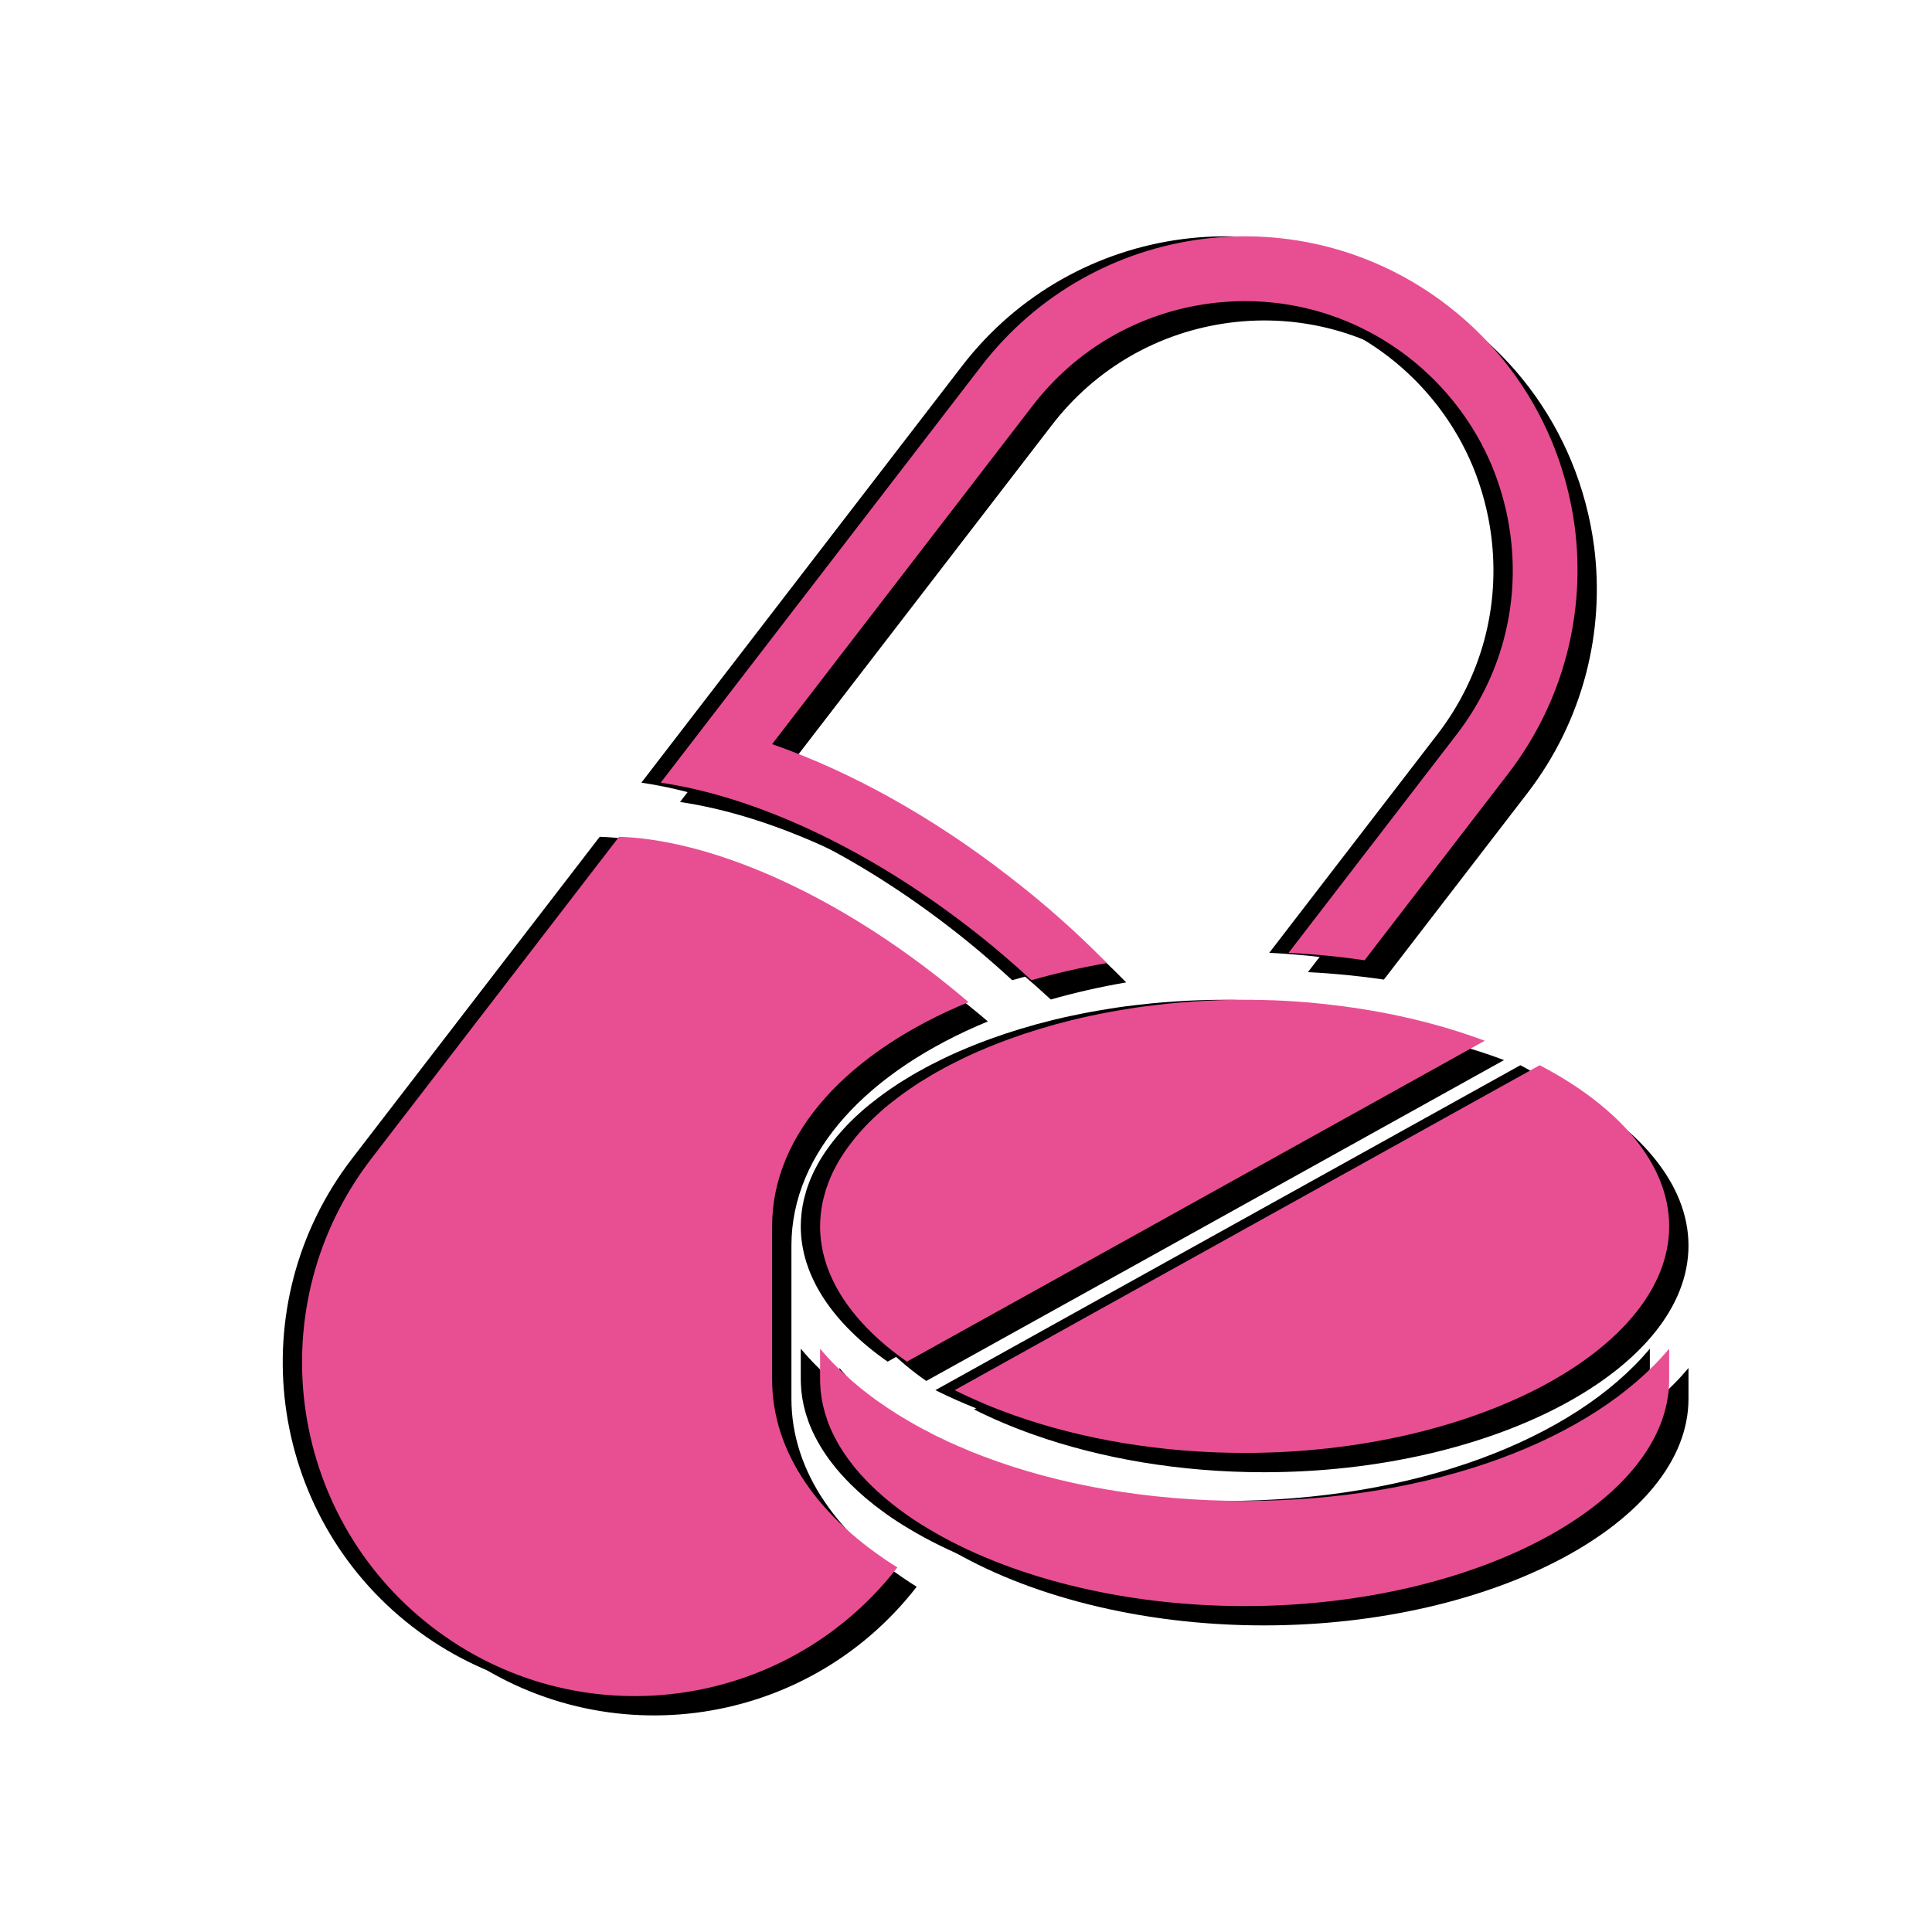 <svg xmlns="http://www.w3.org/2000/svg" xmlns:xlink="http://www.w3.org/1999/xlink" width="100" zoomAndPan="magnify" viewBox="0 0 75 75" height="100" preserveAspectRatio="xMidYMid meet" version="1.0"><defs><clipPath id="841ffc9ea4"><path d="M 37 42 L 65.555 42 L 65.555 58 L 37 58 Z M 37 42 " clip-rule="nonzero"/></clipPath><clipPath id="f029c25545"><path d="M 32 53 L 65.555 53 L 65.555 64 L 32 64 Z M 32 53 " clip-rule="nonzero"/></clipPath><clipPath id="2291b4d473"><path d="M 36 41 L 64.055 41 L 64.055 57 L 36 57 Z M 36 41 " clip-rule="nonzero"/></clipPath><clipPath id="d3655a4e7e"><path d="M 31 52 L 64.055 52 L 64.055 63 L 31 63 Z M 31 52 " clip-rule="nonzero"/></clipPath><clipPath id="531d06606c"><path d="M 37 41 L 64.805 41 L 64.805 57 L 37 57 Z M 37 41 " clip-rule="nonzero"/></clipPath><clipPath id="f715a5dcae"><path d="M 31 52 L 64.805 52 L 64.805 63 L 31 63 Z M 31 52 " clip-rule="nonzero"/></clipPath></defs><path fill="#000000" d="M 61.883 21.215 C 61.734 20.082 61.438 18.961 60.996 17.895 C 60.16 15.879 58.805 14.047 56.957 12.621 C 51.309 8.254 43.199 9.301 38.844 14.961 L 26.398 31.133 C 29.996 31.664 34.289 33.598 38.383 36.762 C 39.238 37.422 40.039 38.105 40.793 38.801 C 41.723 38.535 42.699 38.312 43.719 38.137 C 42.57 36.965 41.301 35.832 39.918 34.77 C 36.934 32.453 33.77 30.699 30.723 29.637 L 40.832 16.504 C 42.527 14.297 44.98 12.887 47.738 12.527 C 50.492 12.172 53.223 12.914 55.422 14.613 C 56.859 15.727 57.984 17.195 58.676 18.859 C 59.027 19.719 59.27 20.621 59.387 21.539 C 59.746 24.305 59.004 27.039 57.309 29.246 L 50.773 37.738 C 51.781 37.789 52.77 37.887 53.723 38.027 L 59.297 30.785 C 61.473 27.953 62.305 24.504 61.883 21.215 " fill-opacity="1" fill-rule="nonzero"/><path fill="#000000" d="M 35.586 61.598 C 31.219 67.223 23.137 68.25 17.504 63.895 C 11.855 59.527 10.809 51.395 15.164 45.73 L 24.781 33.234 C 27.949 33.332 32.426 35.02 37.004 38.559 C 37.469 38.918 37.918 39.285 38.348 39.652 C 33.703 41.566 30.723 44.723 30.723 48.355 L 30.723 54.301 C 30.723 57.148 32.555 59.703 35.586 61.598 " fill-opacity="1" fill-rule="nonzero"/><g clip-path="url(#841ffc9ea4)"><path fill="#000000" d="M 43.168 51.738 L 60.52 42.102 C 63.602 43.707 65.547 45.938 65.547 48.355 C 65.547 53.121 58 57.152 49.066 57.152 C 45.797 57.152 42.723 56.613 40.129 55.695 C 39.305 55.406 38.531 55.074 37.812 54.715 L 43.168 51.738 " fill-opacity="1" fill-rule="nonzero"/></g><path fill="#000000" d="M 32.586 48.355 C 32.586 48.273 32.59 48.195 32.594 48.113 C 32.598 48.07 32.598 48.027 32.605 47.984 C 32.605 47.938 32.609 47.895 32.617 47.852 C 32.621 47.781 32.633 47.711 32.645 47.645 C 32.652 47.586 32.66 47.527 32.676 47.469 C 32.688 47.398 32.703 47.324 32.723 47.254 C 32.746 47.164 32.77 47.074 32.797 46.984 C 32.82 46.906 32.844 46.832 32.875 46.754 C 32.883 46.727 32.895 46.699 32.902 46.676 C 32.926 46.613 32.949 46.551 32.977 46.488 C 33.004 46.426 33.027 46.371 33.055 46.312 C 33.102 46.215 33.145 46.121 33.199 46.027 C 33.266 45.895 33.344 45.762 33.43 45.629 C 33.465 45.578 33.5 45.523 33.535 45.469 C 33.727 45.191 33.941 44.914 34.184 44.645 C 34.238 44.582 34.301 44.516 34.367 44.445 C 34.367 44.445 34.371 44.441 34.375 44.438 C 34.449 44.359 34.527 44.281 34.605 44.207 C 34.672 44.141 34.738 44.078 34.809 44.016 C 34.859 43.973 34.91 43.926 34.961 43.879 C 35.016 43.828 35.074 43.777 35.133 43.73 C 35.211 43.664 35.289 43.598 35.375 43.535 C 35.668 43.301 35.984 43.074 36.316 42.855 C 36.406 42.793 36.5 42.734 36.594 42.68 C 36.699 42.613 36.809 42.547 36.922 42.48 C 37.031 42.414 37.145 42.352 37.262 42.289 C 37.375 42.227 37.492 42.16 37.613 42.098 C 37.73 42.039 37.852 41.977 37.973 41.918 C 38.035 41.883 38.098 41.855 38.164 41.824 C 38.285 41.766 38.406 41.707 38.531 41.652 C 38.598 41.621 38.664 41.594 38.734 41.562 C 38.855 41.508 38.984 41.457 39.113 41.402 C 39.375 41.293 39.645 41.191 39.918 41.09 C 40.688 40.809 41.5 40.562 42.352 40.352 C 42.387 40.344 42.418 40.336 42.453 40.328 C 42.652 40.277 42.852 40.234 43.055 40.191 C 43.191 40.16 43.332 40.133 43.469 40.105 C 43.5 40.098 43.535 40.09 43.57 40.086 C 43.664 40.066 43.754 40.047 43.848 40.031 C 43.867 40.027 43.891 40.023 43.914 40.02 C 44.082 39.988 44.25 39.961 44.422 39.934 C 44.484 39.922 44.551 39.91 44.613 39.902 C 44.82 39.867 45.023 39.84 45.227 39.812 C 45.234 39.812 45.242 39.812 45.246 39.812 C 46.477 39.648 47.758 39.562 49.066 39.562 C 49.168 39.562 49.266 39.562 49.363 39.562 C 49.395 39.562 49.426 39.562 49.457 39.566 C 49.645 39.566 49.832 39.57 50.016 39.578 C 50.074 39.578 50.137 39.582 50.195 39.582 C 50.43 39.59 50.668 39.605 50.898 39.617 C 51.133 39.633 51.363 39.648 51.594 39.668 C 51.656 39.676 51.719 39.68 51.781 39.688 C 51.988 39.707 52.191 39.73 52.395 39.754 C 54.57 40 56.602 40.484 58.387 41.152 L 45.07 48.551 L 35.957 53.609 C 33.852 52.137 32.586 50.305 32.586 48.355 " fill-opacity="1" fill-rule="nonzero"/><g clip-path="url(#f029c25545)"><path fill="#000000" d="M 65.547 53.105 L 65.547 54.301 C 65.547 59.07 58 63.098 49.066 63.098 C 44.234 63.098 39.801 61.918 36.758 60.078 C 36.461 59.902 36.176 59.715 35.91 59.527 C 35.832 59.469 35.754 59.41 35.676 59.355 C 35.598 59.297 35.523 59.238 35.445 59.18 C 34.984 58.82 34.574 58.441 34.219 58.051 C 34.168 57.996 34.117 57.941 34.07 57.883 C 33.988 57.793 33.914 57.699 33.844 57.609 C 33.793 57.547 33.75 57.488 33.703 57.426 C 33.363 56.965 33.098 56.488 32.906 55.996 C 32.887 55.941 32.867 55.891 32.852 55.836 C 32.828 55.77 32.805 55.703 32.785 55.637 C 32.781 55.625 32.777 55.609 32.773 55.594 C 32.754 55.531 32.738 55.469 32.723 55.402 C 32.703 55.332 32.688 55.258 32.676 55.188 C 32.66 55.113 32.645 55.039 32.637 54.969 C 32.625 54.895 32.617 54.82 32.609 54.746 C 32.605 54.691 32.598 54.641 32.598 54.586 C 32.59 54.492 32.586 54.395 32.586 54.301 L 32.586 53.105 C 32.781 53.34 32.988 53.566 33.211 53.789 C 33.305 53.883 33.398 53.977 33.5 54.066 C 33.707 54.258 33.922 54.445 34.148 54.629 C 34.215 54.684 34.281 54.738 34.352 54.789 C 34.422 54.848 34.496 54.902 34.57 54.961 C 34.578 54.961 34.582 54.969 34.586 54.969 C 34.711 55.066 34.84 55.156 34.969 55.242 C 35.102 55.336 35.238 55.43 35.375 55.516 C 35.379 55.52 35.383 55.52 35.383 55.52 C 35.512 55.605 35.641 55.688 35.773 55.766 C 35.812 55.789 35.852 55.812 35.891 55.836 C 35.98 55.891 36.07 55.941 36.16 55.992 C 36.246 56.047 36.34 56.098 36.43 56.145 C 36.547 56.211 36.668 56.273 36.789 56.332 C 36.898 56.395 37.012 56.453 37.125 56.508 C 37.156 56.523 37.188 56.539 37.219 56.551 C 37.332 56.609 37.449 56.664 37.566 56.719 C 37.684 56.77 37.801 56.824 37.918 56.875 C 38.039 56.926 38.156 56.977 38.277 57.027 C 38.371 57.07 38.469 57.109 38.57 57.148 C 38.684 57.195 38.797 57.238 38.91 57.281 C 41.801 58.383 45.281 59.016 49.066 59.016 C 56.398 59.016 62.594 56.637 65.547 53.105 " fill-opacity="1" fill-rule="nonzero"/></g><path fill="#000000" d="M 60.383 20.465 C 60.234 19.332 59.938 18.211 59.496 17.145 C 58.66 15.129 57.305 13.297 55.457 11.871 C 49.809 7.504 41.699 8.551 37.344 14.211 L 24.898 30.383 C 28.496 30.914 32.789 32.848 36.883 36.012 C 37.738 36.672 38.539 37.355 39.293 38.051 C 40.223 37.785 41.199 37.562 42.219 37.387 C 41.07 36.215 39.801 35.082 38.418 34.02 C 35.434 31.703 32.27 29.949 29.223 28.887 L 39.332 15.754 C 41.027 13.547 43.48 12.137 46.238 11.777 C 48.992 11.422 51.723 12.164 53.922 13.863 C 55.359 14.977 56.484 16.445 57.176 18.109 C 57.527 18.969 57.77 19.871 57.887 20.789 C 58.246 23.555 57.504 26.289 55.809 28.496 L 49.273 36.988 C 50.281 37.039 51.27 37.137 52.223 37.277 L 57.797 30.035 C 59.973 27.203 60.805 23.754 60.383 20.465 " fill-opacity="1" fill-rule="nonzero"/><path fill="#000000" d="M 34.086 60.848 C 29.719 66.473 21.637 67.5 16.004 63.145 C 10.355 58.777 9.309 50.645 13.664 44.98 L 23.281 32.484 C 26.449 32.582 30.926 34.27 35.504 37.809 C 35.969 38.168 36.418 38.535 36.848 38.902 C 32.203 40.816 29.223 43.973 29.223 47.605 L 29.223 53.551 C 29.223 56.398 31.055 58.953 34.086 60.848 " fill-opacity="1" fill-rule="nonzero"/><g clip-path="url(#2291b4d473)"><path fill="#000000" d="M 41.668 50.988 L 59.02 41.352 C 62.102 42.957 64.047 45.188 64.047 47.605 C 64.047 52.371 56.5 56.402 47.566 56.402 C 44.297 56.402 41.223 55.863 38.629 54.945 C 37.805 54.656 37.031 54.324 36.312 53.965 L 41.668 50.988 " fill-opacity="1" fill-rule="nonzero"/></g><path fill="#000000" d="M 31.086 47.605 C 31.086 47.523 31.09 47.445 31.094 47.363 C 31.098 47.32 31.098 47.277 31.105 47.234 C 31.105 47.188 31.109 47.145 31.117 47.102 C 31.121 47.031 31.133 46.961 31.145 46.895 C 31.152 46.836 31.16 46.777 31.176 46.719 C 31.188 46.648 31.203 46.574 31.223 46.504 C 31.246 46.414 31.27 46.324 31.297 46.234 C 31.32 46.156 31.344 46.082 31.375 46.004 C 31.383 45.977 31.395 45.949 31.402 45.926 C 31.426 45.863 31.449 45.801 31.477 45.738 C 31.504 45.676 31.527 45.621 31.555 45.562 C 31.602 45.465 31.645 45.371 31.699 45.277 C 31.766 45.145 31.844 45.012 31.93 44.879 C 31.965 44.828 32 44.773 32.035 44.719 C 32.227 44.441 32.441 44.164 32.684 43.895 C 32.738 43.832 32.801 43.766 32.867 43.695 C 32.867 43.695 32.871 43.691 32.875 43.688 C 32.949 43.609 33.027 43.531 33.105 43.457 C 33.172 43.391 33.238 43.328 33.309 43.266 C 33.359 43.223 33.41 43.176 33.461 43.129 C 33.516 43.078 33.574 43.027 33.633 42.98 C 33.711 42.914 33.789 42.848 33.875 42.785 C 34.168 42.551 34.484 42.324 34.816 42.105 C 34.906 42.043 35 41.984 35.094 41.93 C 35.199 41.863 35.309 41.797 35.422 41.73 C 35.531 41.664 35.645 41.602 35.762 41.539 C 35.875 41.477 35.992 41.41 36.113 41.348 C 36.23 41.289 36.352 41.227 36.473 41.168 C 36.535 41.133 36.598 41.105 36.664 41.074 C 36.785 41.016 36.906 40.957 37.031 40.902 C 37.098 40.871 37.164 40.844 37.234 40.812 C 37.355 40.758 37.484 40.707 37.613 40.652 C 37.875 40.543 38.145 40.441 38.418 40.34 C 39.188 40.059 40 39.812 40.852 39.602 C 40.887 39.594 40.918 39.586 40.953 39.578 C 41.152 39.527 41.352 39.484 41.555 39.441 C 41.691 39.41 41.832 39.383 41.969 39.355 C 42 39.348 42.035 39.34 42.07 39.336 C 42.164 39.316 42.254 39.297 42.348 39.281 C 42.367 39.277 42.391 39.273 42.414 39.27 C 42.582 39.238 42.75 39.211 42.922 39.184 C 42.984 39.172 43.051 39.16 43.113 39.152 C 43.32 39.117 43.523 39.09 43.727 39.062 C 43.734 39.062 43.742 39.062 43.746 39.062 C 44.977 38.898 46.258 38.812 47.566 38.812 C 47.668 38.812 47.766 38.812 47.863 38.812 C 47.895 38.812 47.926 38.812 47.957 38.816 C 48.145 38.816 48.332 38.82 48.516 38.828 C 48.574 38.828 48.637 38.832 48.695 38.832 C 48.93 38.84 49.168 38.855 49.398 38.867 C 49.633 38.883 49.863 38.898 50.094 38.918 C 50.156 38.926 50.219 38.93 50.281 38.938 C 50.488 38.957 50.691 38.98 50.895 39.004 C 53.07 39.25 55.102 39.734 56.887 40.402 L 43.57 47.801 L 34.457 52.859 C 32.352 51.387 31.086 49.555 31.086 47.605 " fill-opacity="1" fill-rule="nonzero"/><g clip-path="url(#d3655a4e7e)"><path fill="#000000" d="M 64.047 52.355 L 64.047 53.551 C 64.047 58.32 56.5 62.348 47.566 62.348 C 42.734 62.348 38.301 61.168 35.258 59.328 C 34.961 59.152 34.676 58.965 34.41 58.777 C 34.332 58.719 34.254 58.66 34.176 58.605 C 34.098 58.547 34.023 58.488 33.945 58.43 C 33.484 58.07 33.074 57.691 32.719 57.301 C 32.668 57.246 32.617 57.191 32.57 57.133 C 32.488 57.043 32.414 56.949 32.344 56.859 C 32.293 56.797 32.25 56.738 32.203 56.676 C 31.863 56.215 31.598 55.738 31.406 55.246 C 31.387 55.191 31.367 55.141 31.352 55.086 C 31.328 55.02 31.305 54.953 31.285 54.887 C 31.281 54.875 31.277 54.859 31.273 54.844 C 31.254 54.781 31.238 54.719 31.223 54.652 C 31.203 54.582 31.188 54.508 31.176 54.438 C 31.16 54.363 31.145 54.289 31.137 54.219 C 31.125 54.145 31.117 54.07 31.109 53.996 C 31.105 53.941 31.098 53.891 31.098 53.836 C 31.09 53.742 31.086 53.645 31.086 53.551 L 31.086 52.355 C 31.281 52.59 31.488 52.816 31.711 53.039 C 31.805 53.133 31.898 53.227 32 53.316 C 32.207 53.508 32.422 53.695 32.648 53.879 C 32.715 53.934 32.781 53.988 32.852 54.039 C 32.922 54.098 32.996 54.152 33.07 54.211 C 33.078 54.211 33.082 54.219 33.086 54.219 C 33.211 54.316 33.34 54.406 33.469 54.492 C 33.602 54.586 33.738 54.68 33.875 54.766 C 33.879 54.77 33.883 54.77 33.883 54.77 C 34.012 54.855 34.141 54.938 34.273 55.016 C 34.312 55.039 34.352 55.062 34.391 55.086 C 34.48 55.141 34.57 55.191 34.66 55.242 C 34.746 55.297 34.84 55.348 34.93 55.395 C 35.047 55.461 35.168 55.523 35.289 55.582 C 35.398 55.645 35.512 55.703 35.625 55.758 C 35.656 55.773 35.688 55.789 35.719 55.801 C 35.832 55.859 35.949 55.914 36.066 55.969 C 36.184 56.02 36.301 56.074 36.418 56.125 C 36.539 56.176 36.656 56.227 36.777 56.277 C 36.871 56.32 36.969 56.359 37.07 56.398 C 37.184 56.445 37.297 56.488 37.41 56.531 C 40.301 57.633 43.781 58.266 47.566 58.266 C 54.898 58.266 61.094 55.887 64.047 52.355 " fill-opacity="1" fill-rule="nonzero"/></g><path fill="#e84f92" d="M 61.133 20.465 C 60.984 19.332 60.688 18.211 60.246 17.145 C 59.41 15.129 58.055 13.297 56.207 11.871 C 50.559 7.504 42.449 8.551 38.094 14.211 L 25.648 30.383 C 29.246 30.914 33.539 32.848 37.633 36.012 C 38.488 36.672 39.289 37.355 40.043 38.051 C 40.973 37.785 41.949 37.562 42.969 37.387 C 41.82 36.215 40.551 35.082 39.168 34.02 C 36.184 31.703 33.02 29.949 29.973 28.887 L 40.082 15.754 C 41.777 13.547 44.23 12.137 46.988 11.777 C 49.742 11.422 52.473 12.164 54.672 13.863 C 56.109 14.977 57.234 16.445 57.926 18.109 C 58.277 18.969 58.52 19.871 58.637 20.789 C 58.996 23.555 58.254 26.289 56.559 28.496 L 50.023 36.988 C 51.031 37.039 52.02 37.137 52.973 37.277 L 58.547 30.035 C 60.723 27.203 61.555 23.754 61.133 20.465 " fill-opacity="1" fill-rule="nonzero"/><path fill="#e84f92" d="M 34.836 60.848 C 30.469 66.473 22.387 67.5 16.754 63.145 C 11.105 58.777 10.059 50.645 14.414 44.98 L 24.031 32.484 C 27.199 32.582 31.676 34.27 36.254 37.809 C 36.719 38.168 37.168 38.535 37.598 38.902 C 32.953 40.816 29.973 43.973 29.973 47.605 L 29.973 53.551 C 29.973 56.398 31.805 58.953 34.836 60.848 " fill-opacity="1" fill-rule="nonzero"/><g clip-path="url(#531d06606c)"><path fill="#e84f92" d="M 42.418 50.988 L 59.77 41.352 C 62.852 42.957 64.797 45.188 64.797 47.605 C 64.797 52.371 57.25 56.402 48.316 56.402 C 45.047 56.402 41.973 55.863 39.379 54.945 C 38.555 54.656 37.781 54.324 37.062 53.965 L 42.418 50.988 " fill-opacity="1" fill-rule="nonzero"/></g><path fill="#e84f92" d="M 31.836 47.605 C 31.836 47.523 31.84 47.445 31.844 47.363 C 31.848 47.32 31.848 47.277 31.855 47.234 C 31.855 47.188 31.859 47.145 31.867 47.102 C 31.871 47.031 31.883 46.961 31.895 46.895 C 31.902 46.836 31.91 46.777 31.926 46.719 C 31.938 46.648 31.953 46.574 31.973 46.504 C 31.996 46.414 32.02 46.324 32.047 46.234 C 32.07 46.156 32.094 46.082 32.125 46.004 C 32.133 45.977 32.145 45.949 32.152 45.926 C 32.176 45.863 32.199 45.801 32.227 45.738 C 32.254 45.676 32.277 45.621 32.305 45.562 C 32.352 45.465 32.395 45.371 32.449 45.277 C 32.516 45.145 32.594 45.012 32.68 44.879 C 32.715 44.828 32.75 44.773 32.785 44.719 C 32.977 44.441 33.191 44.164 33.434 43.895 C 33.488 43.832 33.551 43.766 33.617 43.695 C 33.617 43.695 33.621 43.691 33.625 43.688 C 33.699 43.609 33.777 43.531 33.855 43.457 C 33.922 43.391 33.988 43.328 34.059 43.266 C 34.109 43.223 34.16 43.176 34.211 43.129 C 34.266 43.078 34.324 43.027 34.383 42.98 C 34.461 42.914 34.539 42.848 34.625 42.785 C 34.918 42.551 35.234 42.324 35.566 42.105 C 35.656 42.043 35.75 41.984 35.844 41.93 C 35.949 41.863 36.059 41.797 36.172 41.73 C 36.281 41.664 36.395 41.602 36.512 41.539 C 36.625 41.477 36.742 41.41 36.863 41.348 C 36.98 41.289 37.102 41.227 37.223 41.168 C 37.285 41.133 37.348 41.105 37.414 41.074 C 37.535 41.016 37.656 40.957 37.781 40.902 C 37.848 40.871 37.914 40.844 37.984 40.812 C 38.105 40.758 38.234 40.707 38.363 40.652 C 38.625 40.543 38.895 40.441 39.168 40.34 C 39.938 40.059 40.75 39.812 41.602 39.602 C 41.637 39.594 41.668 39.586 41.703 39.578 C 41.902 39.527 42.102 39.484 42.305 39.441 C 42.441 39.41 42.582 39.383 42.719 39.355 C 42.75 39.348 42.785 39.34 42.82 39.336 C 42.914 39.316 43.004 39.297 43.098 39.281 C 43.117 39.277 43.141 39.273 43.164 39.27 C 43.332 39.238 43.5 39.211 43.672 39.184 C 43.734 39.172 43.801 39.16 43.863 39.152 C 44.07 39.117 44.273 39.09 44.477 39.062 C 44.484 39.062 44.492 39.062 44.496 39.062 C 45.727 38.898 47.008 38.812 48.316 38.812 C 48.418 38.812 48.516 38.812 48.613 38.812 C 48.645 38.812 48.676 38.812 48.707 38.816 C 48.895 38.816 49.082 38.82 49.266 38.828 C 49.324 38.828 49.387 38.832 49.445 38.832 C 49.68 38.84 49.918 38.855 50.148 38.867 C 50.383 38.883 50.613 38.898 50.844 38.918 C 50.906 38.926 50.969 38.93 51.031 38.938 C 51.238 38.957 51.441 38.98 51.645 39.004 C 53.82 39.25 55.852 39.734 57.637 40.402 L 44.32 47.801 L 35.207 52.859 C 33.102 51.387 31.836 49.555 31.836 47.605 " fill-opacity="1" fill-rule="nonzero"/><g clip-path="url(#f715a5dcae)"><path fill="#e84f92" d="M 64.797 52.355 L 64.797 53.551 C 64.797 58.32 57.25 62.348 48.316 62.348 C 43.484 62.348 39.051 61.168 36.008 59.328 C 35.711 59.152 35.426 58.965 35.16 58.777 C 35.082 58.719 35.004 58.66 34.926 58.605 C 34.848 58.547 34.773 58.488 34.695 58.43 C 34.234 58.07 33.824 57.691 33.469 57.301 C 33.418 57.246 33.367 57.191 33.32 57.133 C 33.238 57.043 33.164 56.949 33.094 56.859 C 33.043 56.797 33 56.738 32.953 56.676 C 32.613 56.215 32.348 55.738 32.156 55.246 C 32.137 55.191 32.117 55.141 32.102 55.086 C 32.078 55.02 32.055 54.953 32.035 54.887 C 32.031 54.875 32.027 54.859 32.023 54.844 C 32.004 54.781 31.988 54.719 31.973 54.652 C 31.953 54.582 31.938 54.508 31.926 54.438 C 31.91 54.363 31.895 54.289 31.887 54.219 C 31.875 54.145 31.867 54.07 31.859 53.996 C 31.855 53.941 31.848 53.891 31.848 53.836 C 31.84 53.742 31.836 53.645 31.836 53.551 L 31.836 52.355 C 32.031 52.59 32.238 52.816 32.461 53.039 C 32.555 53.133 32.648 53.227 32.75 53.316 C 32.957 53.508 33.172 53.695 33.398 53.879 C 33.465 53.934 33.531 53.988 33.602 54.039 C 33.672 54.098 33.746 54.152 33.82 54.211 C 33.828 54.211 33.832 54.219 33.836 54.219 C 33.961 54.316 34.09 54.406 34.219 54.492 C 34.352 54.586 34.488 54.68 34.625 54.766 C 34.629 54.77 34.633 54.77 34.633 54.77 C 34.762 54.855 34.891 54.938 35.023 55.016 C 35.062 55.039 35.102 55.062 35.141 55.086 C 35.23 55.141 35.32 55.191 35.41 55.242 C 35.496 55.297 35.59 55.348 35.68 55.395 C 35.797 55.461 35.918 55.523 36.039 55.582 C 36.148 55.645 36.262 55.703 36.375 55.758 C 36.406 55.773 36.438 55.789 36.469 55.801 C 36.582 55.859 36.699 55.914 36.816 55.969 C 36.934 56.02 37.051 56.074 37.168 56.125 C 37.289 56.176 37.406 56.227 37.527 56.277 C 37.621 56.32 37.719 56.359 37.82 56.398 C 37.934 56.445 38.047 56.488 38.16 56.531 C 41.051 57.633 44.531 58.266 48.316 58.266 C 55.648 58.266 61.844 55.887 64.797 52.355 " fill-opacity="1" fill-rule="nonzero"/></g></svg>